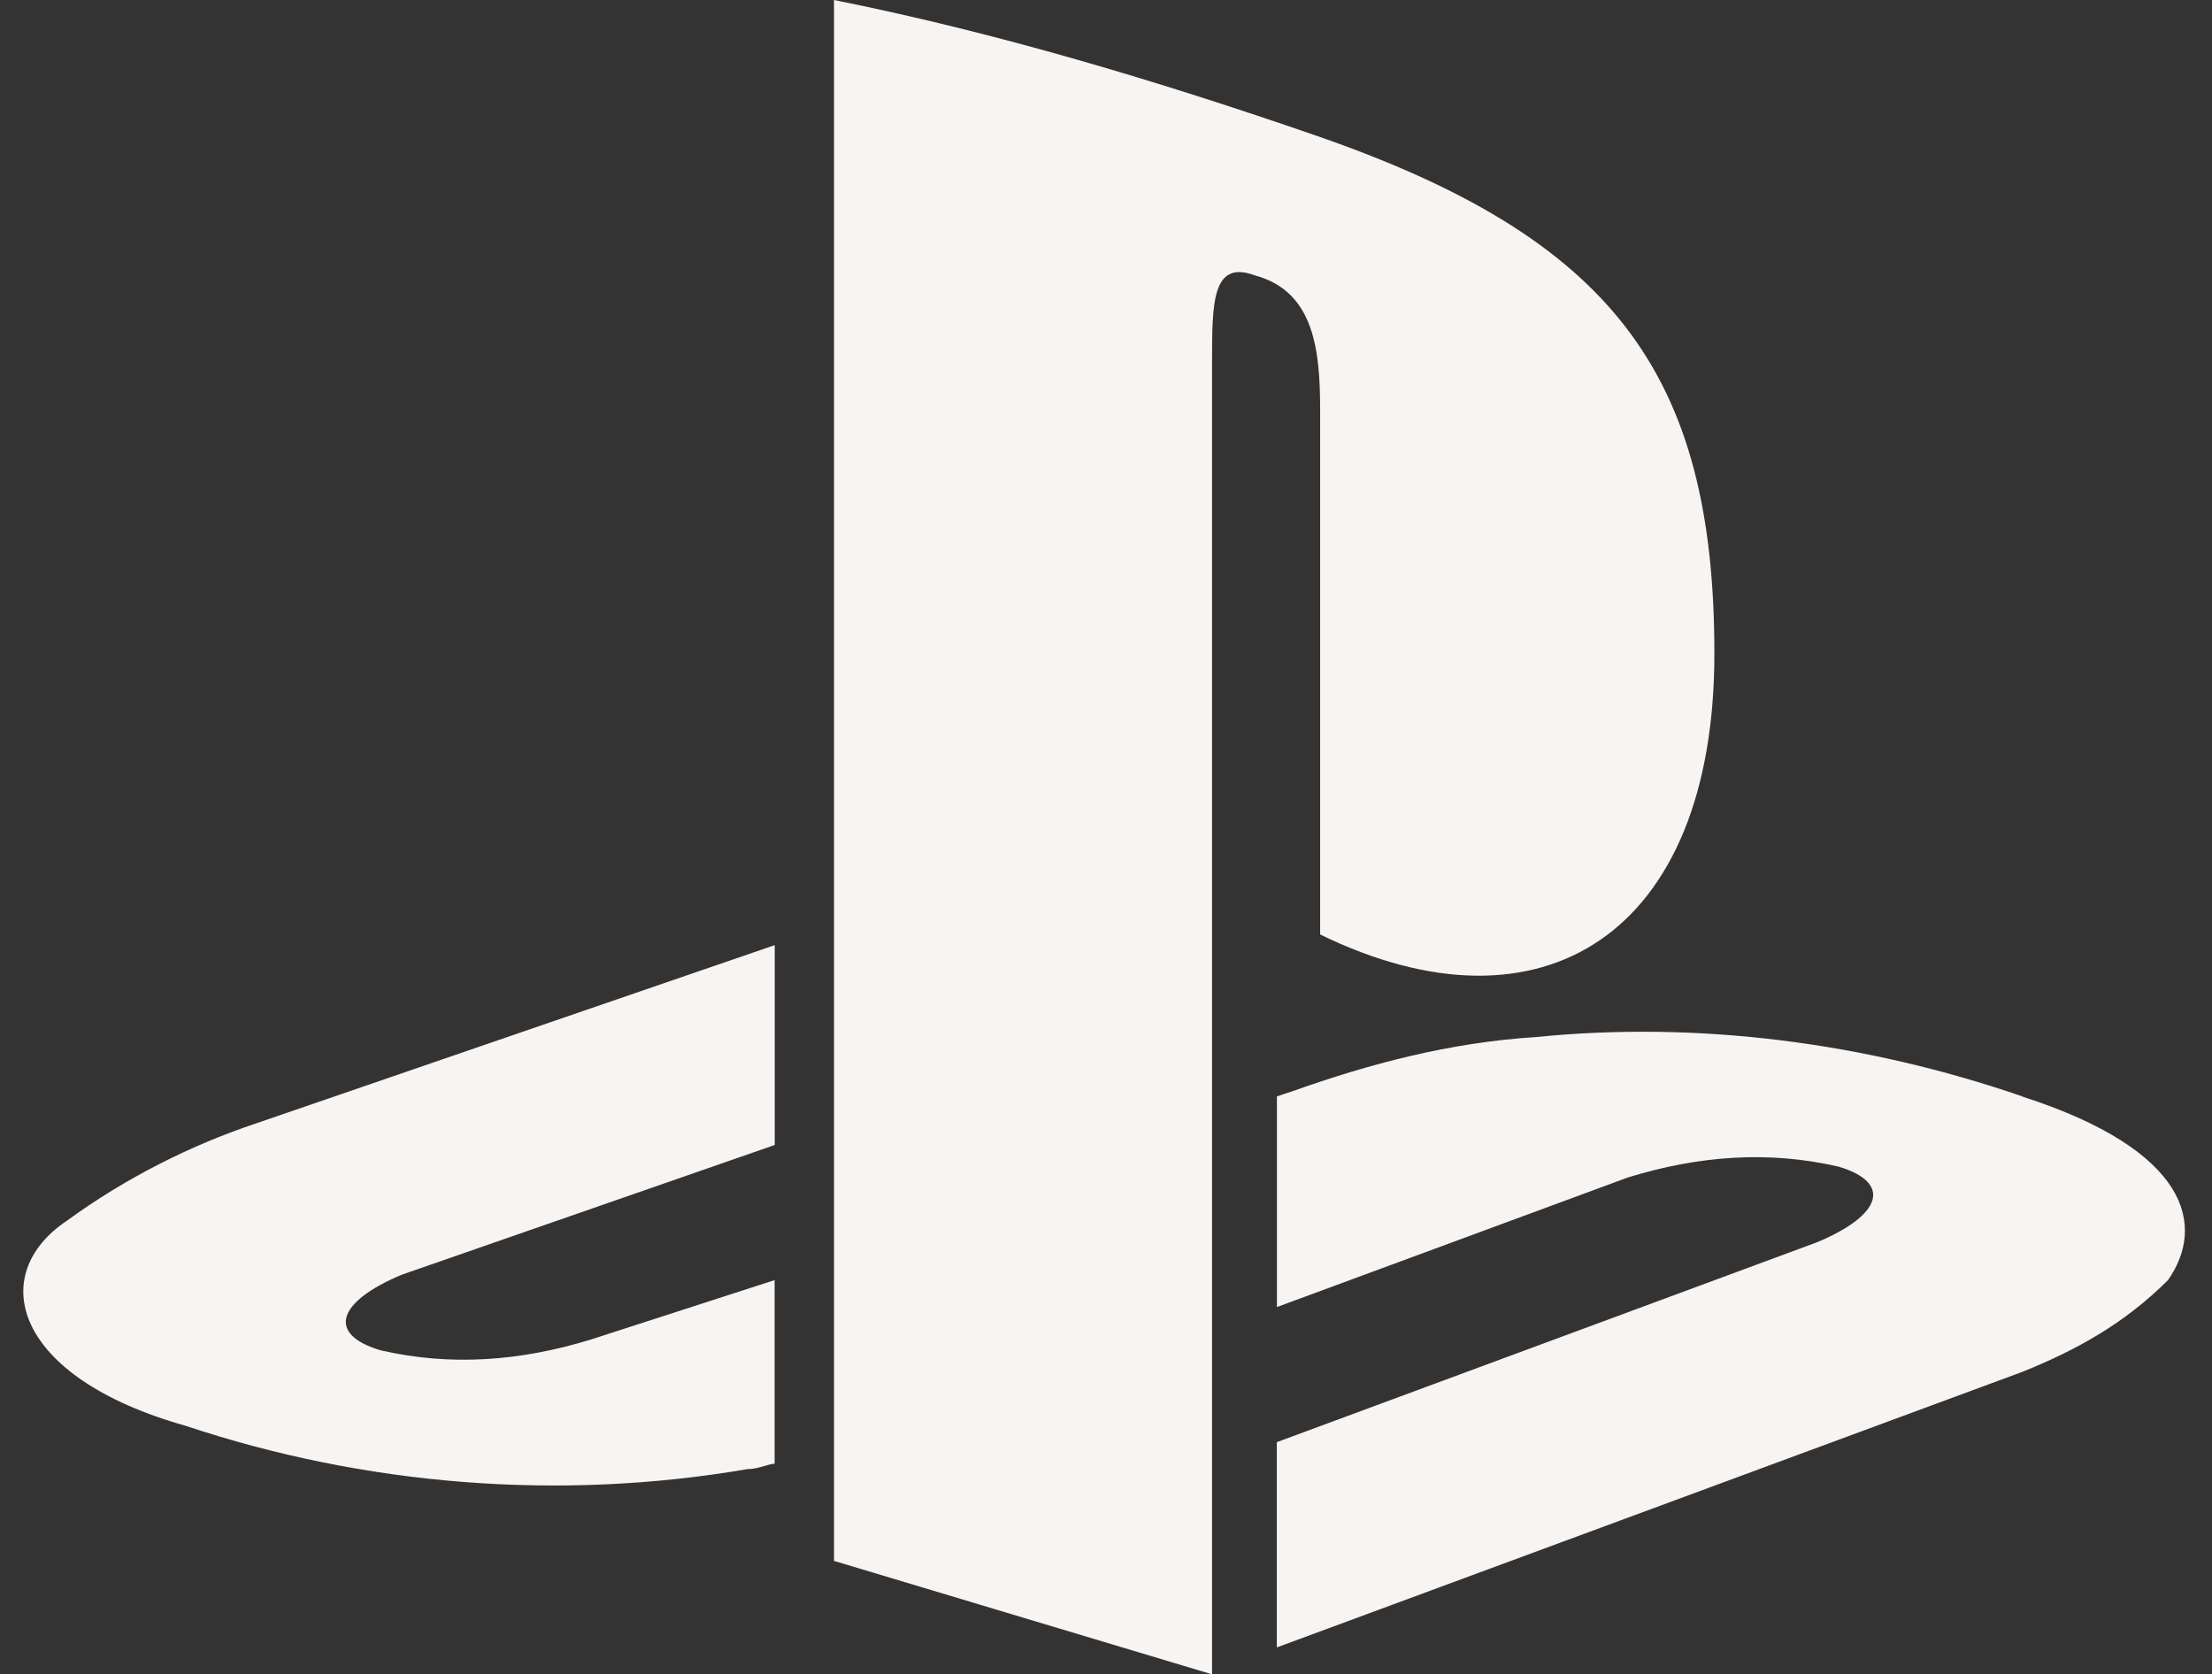 <?xml version="1.0" encoding="UTF-8"?>
<svg id="Layer_1" xmlns="http://www.w3.org/2000/svg" version="1.1" viewBox="0 0 1930.1 1461">
  <rect x="0" y="0" width="1930.1" height="1461" fill="#333333" stroke="none"/>
  <!-- Generator: Adobe Illustrator 29.2.1, SVG Export Plug-In . SVG Version: 2.1.0 Build 116)  -->
  <defs>
    <style>
      .st0 {
        fill: #f7f4f2;
      }
    </style>
  </defs>
  <path class="st0" d="M58.5,1065.1c-70.7,47.1-47.1,136.7,103.7,179.1,155.5,51.8,325.2,66,490.1,37.7,9.4,0,18.9-4.7,23.6-4.7v-160.2l-160.2,51.8c-61.3,18.9-122.5,23.6-183.8,9.4-47.1-14.1-37.7-42.4,18.9-66l325.2-113.1v-174.4l-452.4,155.5c-56.6,18.9-113.1,47.1-165,84.8h-.1ZM1151.9,358.2v457.2c193.2,94.3,344,0,344-245.1s-89.5-362.9-348.8-452.4C1010.5,70.7,869.1,28.3,727.7,0v1362l329.9,99V315.8c0-51.8,0-89.5,37.7-75.4,51.8,14.1,56.6,66,56.6,117.8h0ZM1764.6,956.7c-136.7-47.1-282.8-66-424.2-51.8-75.4,4.7-146.1,23.6-212.1,47.1l-14.1,4.7v183.8l306.3-113.1c61.3-18.9,122.5-23.6,183.8-9.4,47.1,14.1,37.7,42.4-18.9,66l-471.3,174.4v179.1l650.4-240.4c47.1-18.9,89.5-42.4,127.2-80.1,33-47.1,18.9-113.1-127.2-160.2h0Z"/>
</svg>